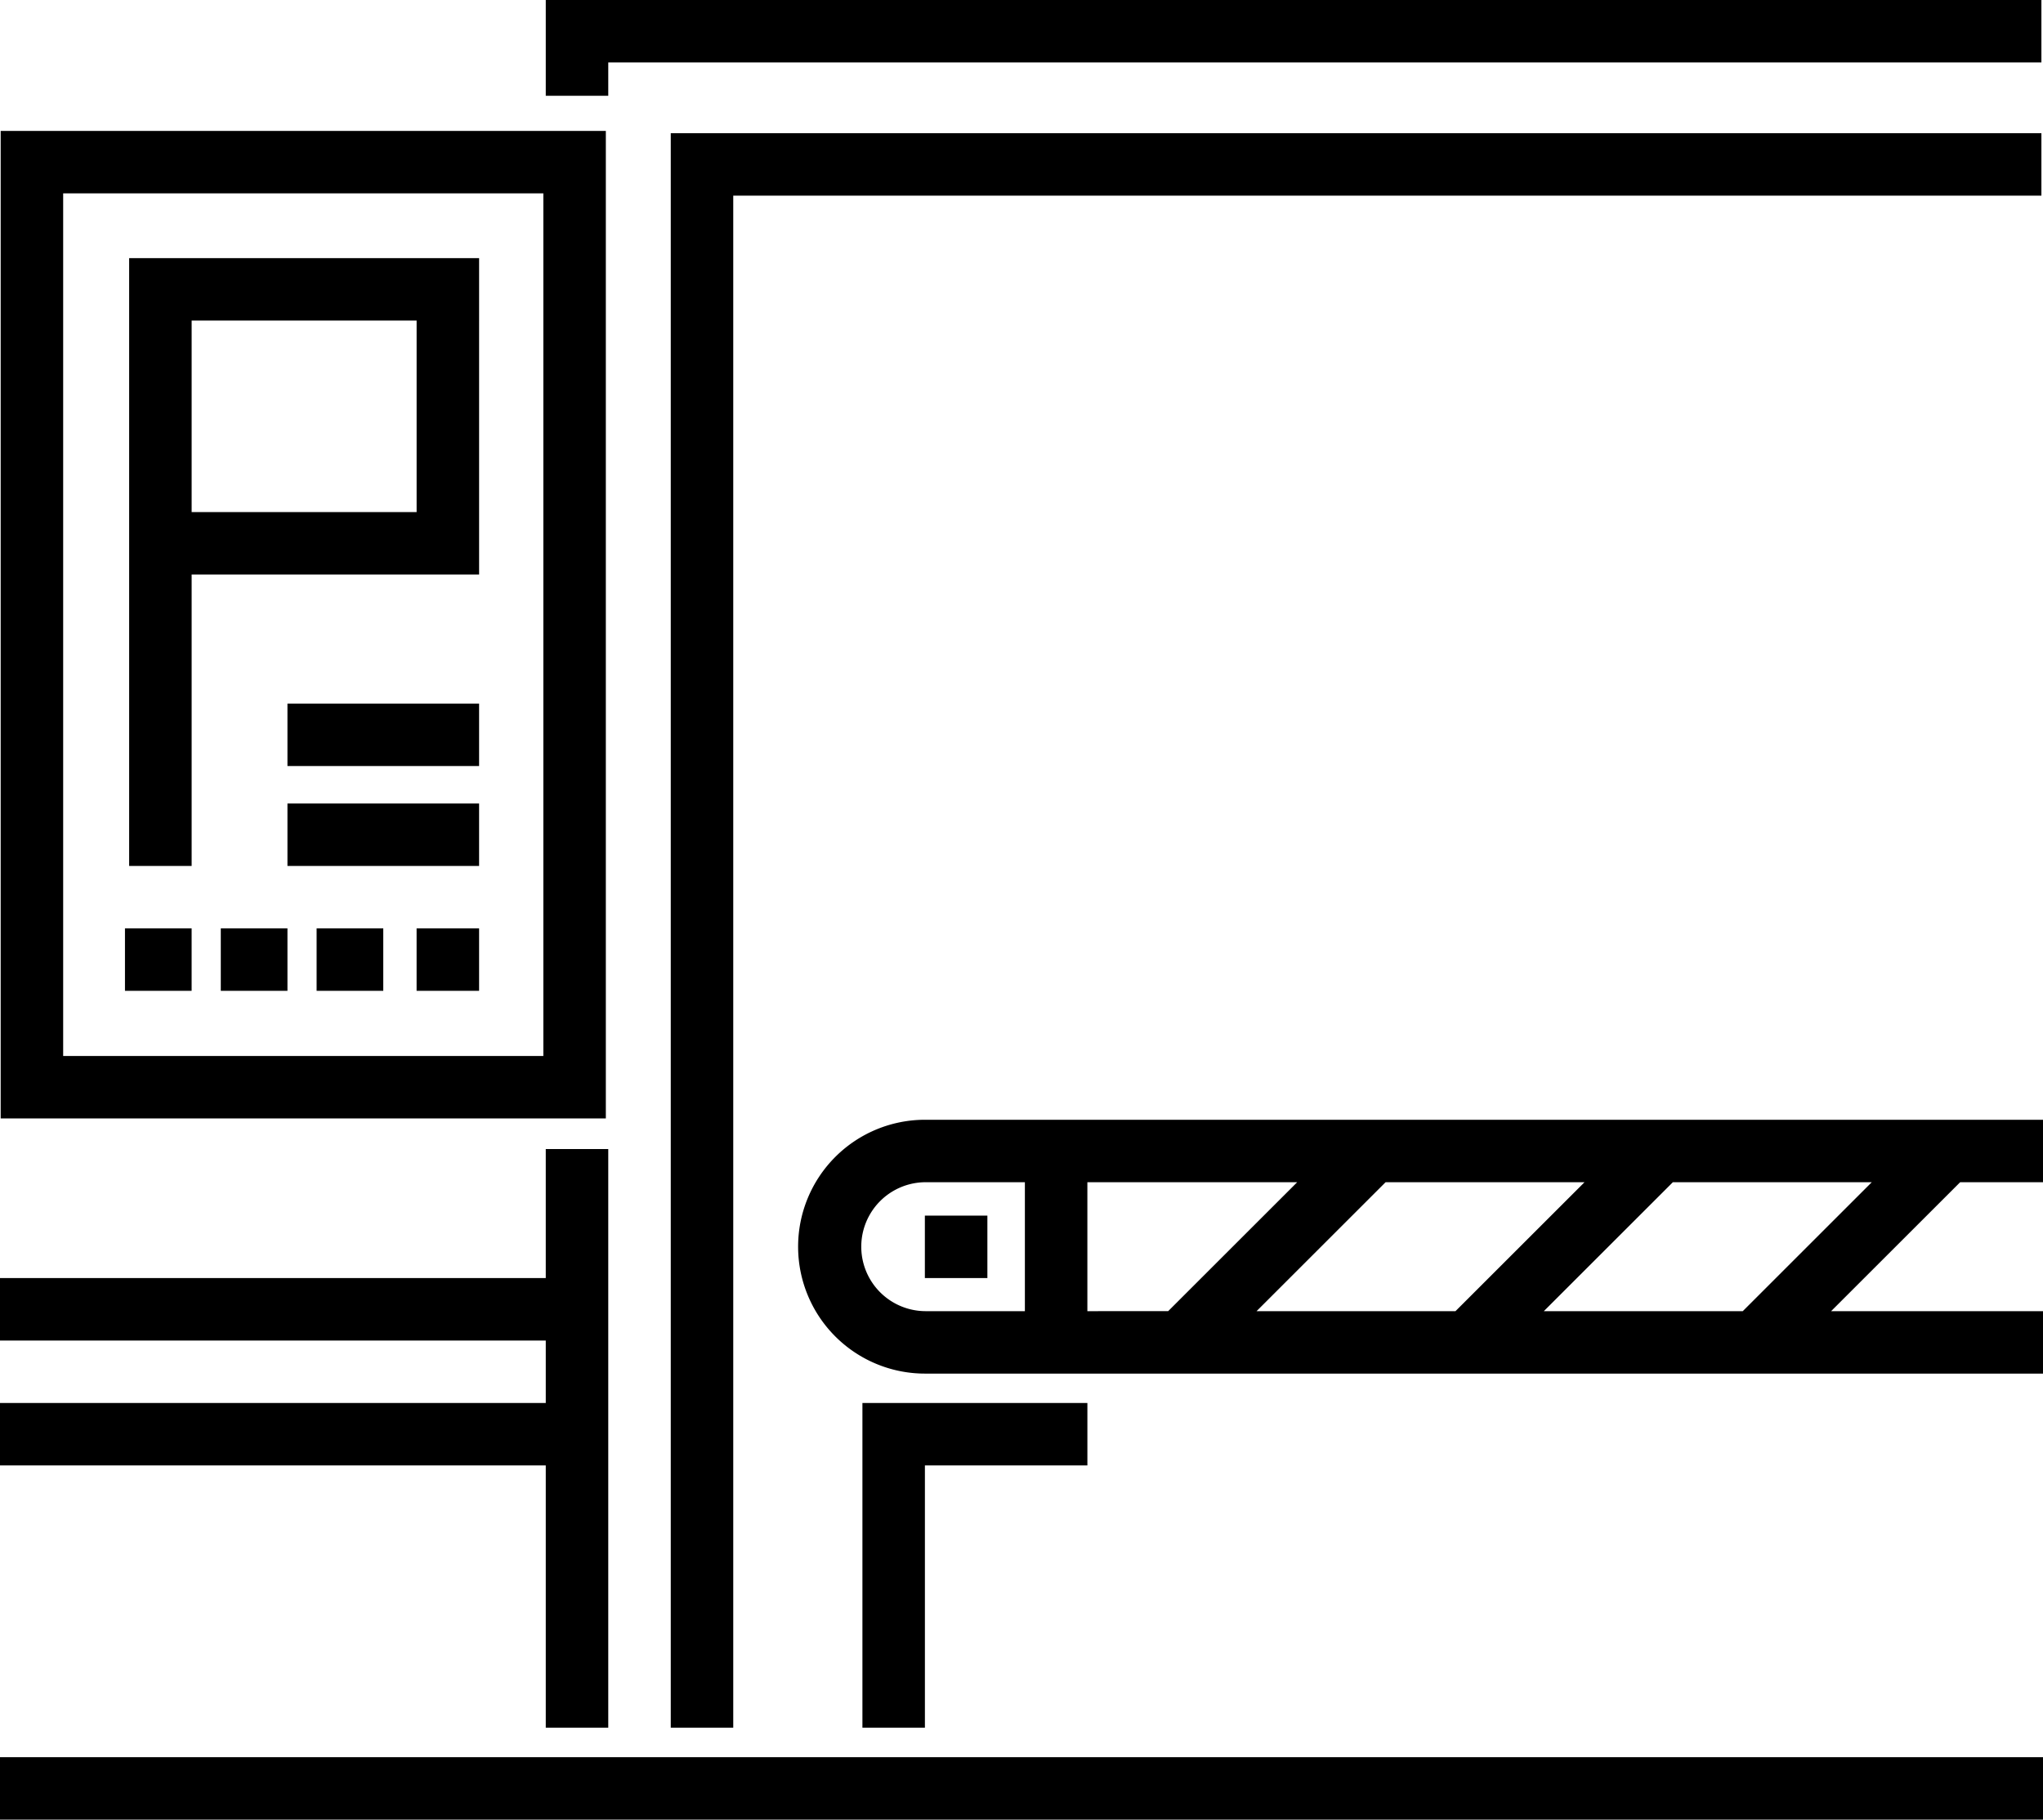 <svg xmlns="http://www.w3.org/2000/svg" width="512" height="456" viewBox="0 0 512 456">
<defs>
    <style>
      .cls-1 {
        fill-rule: evenodd;
      }
    </style>
  </defs>
  <path class="cls-1" d="M0,440.352H512V456H0V440.352Zm232-159.74a31.806,31.806,0,1,0,0,63.611H512V328.574H458.9l32.339-32.313H512V280.613H232Zm24.847,47.963H232a16.157,16.157,0,1,1,0-32.314h24.847v32.314Zm15.662,0V296.261h52.585l-32.338,32.313H272.507Zm42.4,0,32.337-32.313h49.852l-32.338,32.313H314.9Zm121.85,0H386.9l32.338-32.313h49.85Zm-204.97-23.942h15.661v15.649H231.783V304.632Zm-15.657,46.952v81.375h15.661V367.233h40.72V351.584H216.126ZM168.1,33.385V432.959H183.76V49.034H511.6V33.385H168.1ZM0.169,32.806V280.273H151.83V32.806H0.169Zm136,231.818H15.83V48.455H136.168V264.624h0ZM32.366,64.683V217H48.028V143.972h72.042V64.683h-87.7Zm72.043,63.641H48.029V80.332h56.381v47.992ZM72.038,201.357h48.028v15.649H72.038V201.357Zm0-25.039h48.028v15.649H72.038V176.318ZM31.318,232.656H48.024v15.649H31.318V232.656Zm24.014,0H72.038v15.649H55.333V232.656Zm24.014,0H96.052v15.649H79.347V232.656Zm25.058,0h15.661v15.649H104.405V232.656Zm32.37,55.288v32.342H0v15.649H136.775v15.649H0v15.649H136.775v65.726h15.661V287.944H136.775ZM136.775,0v24h15.661V15.648H511.6V0H136.775Z"/>
</svg>
